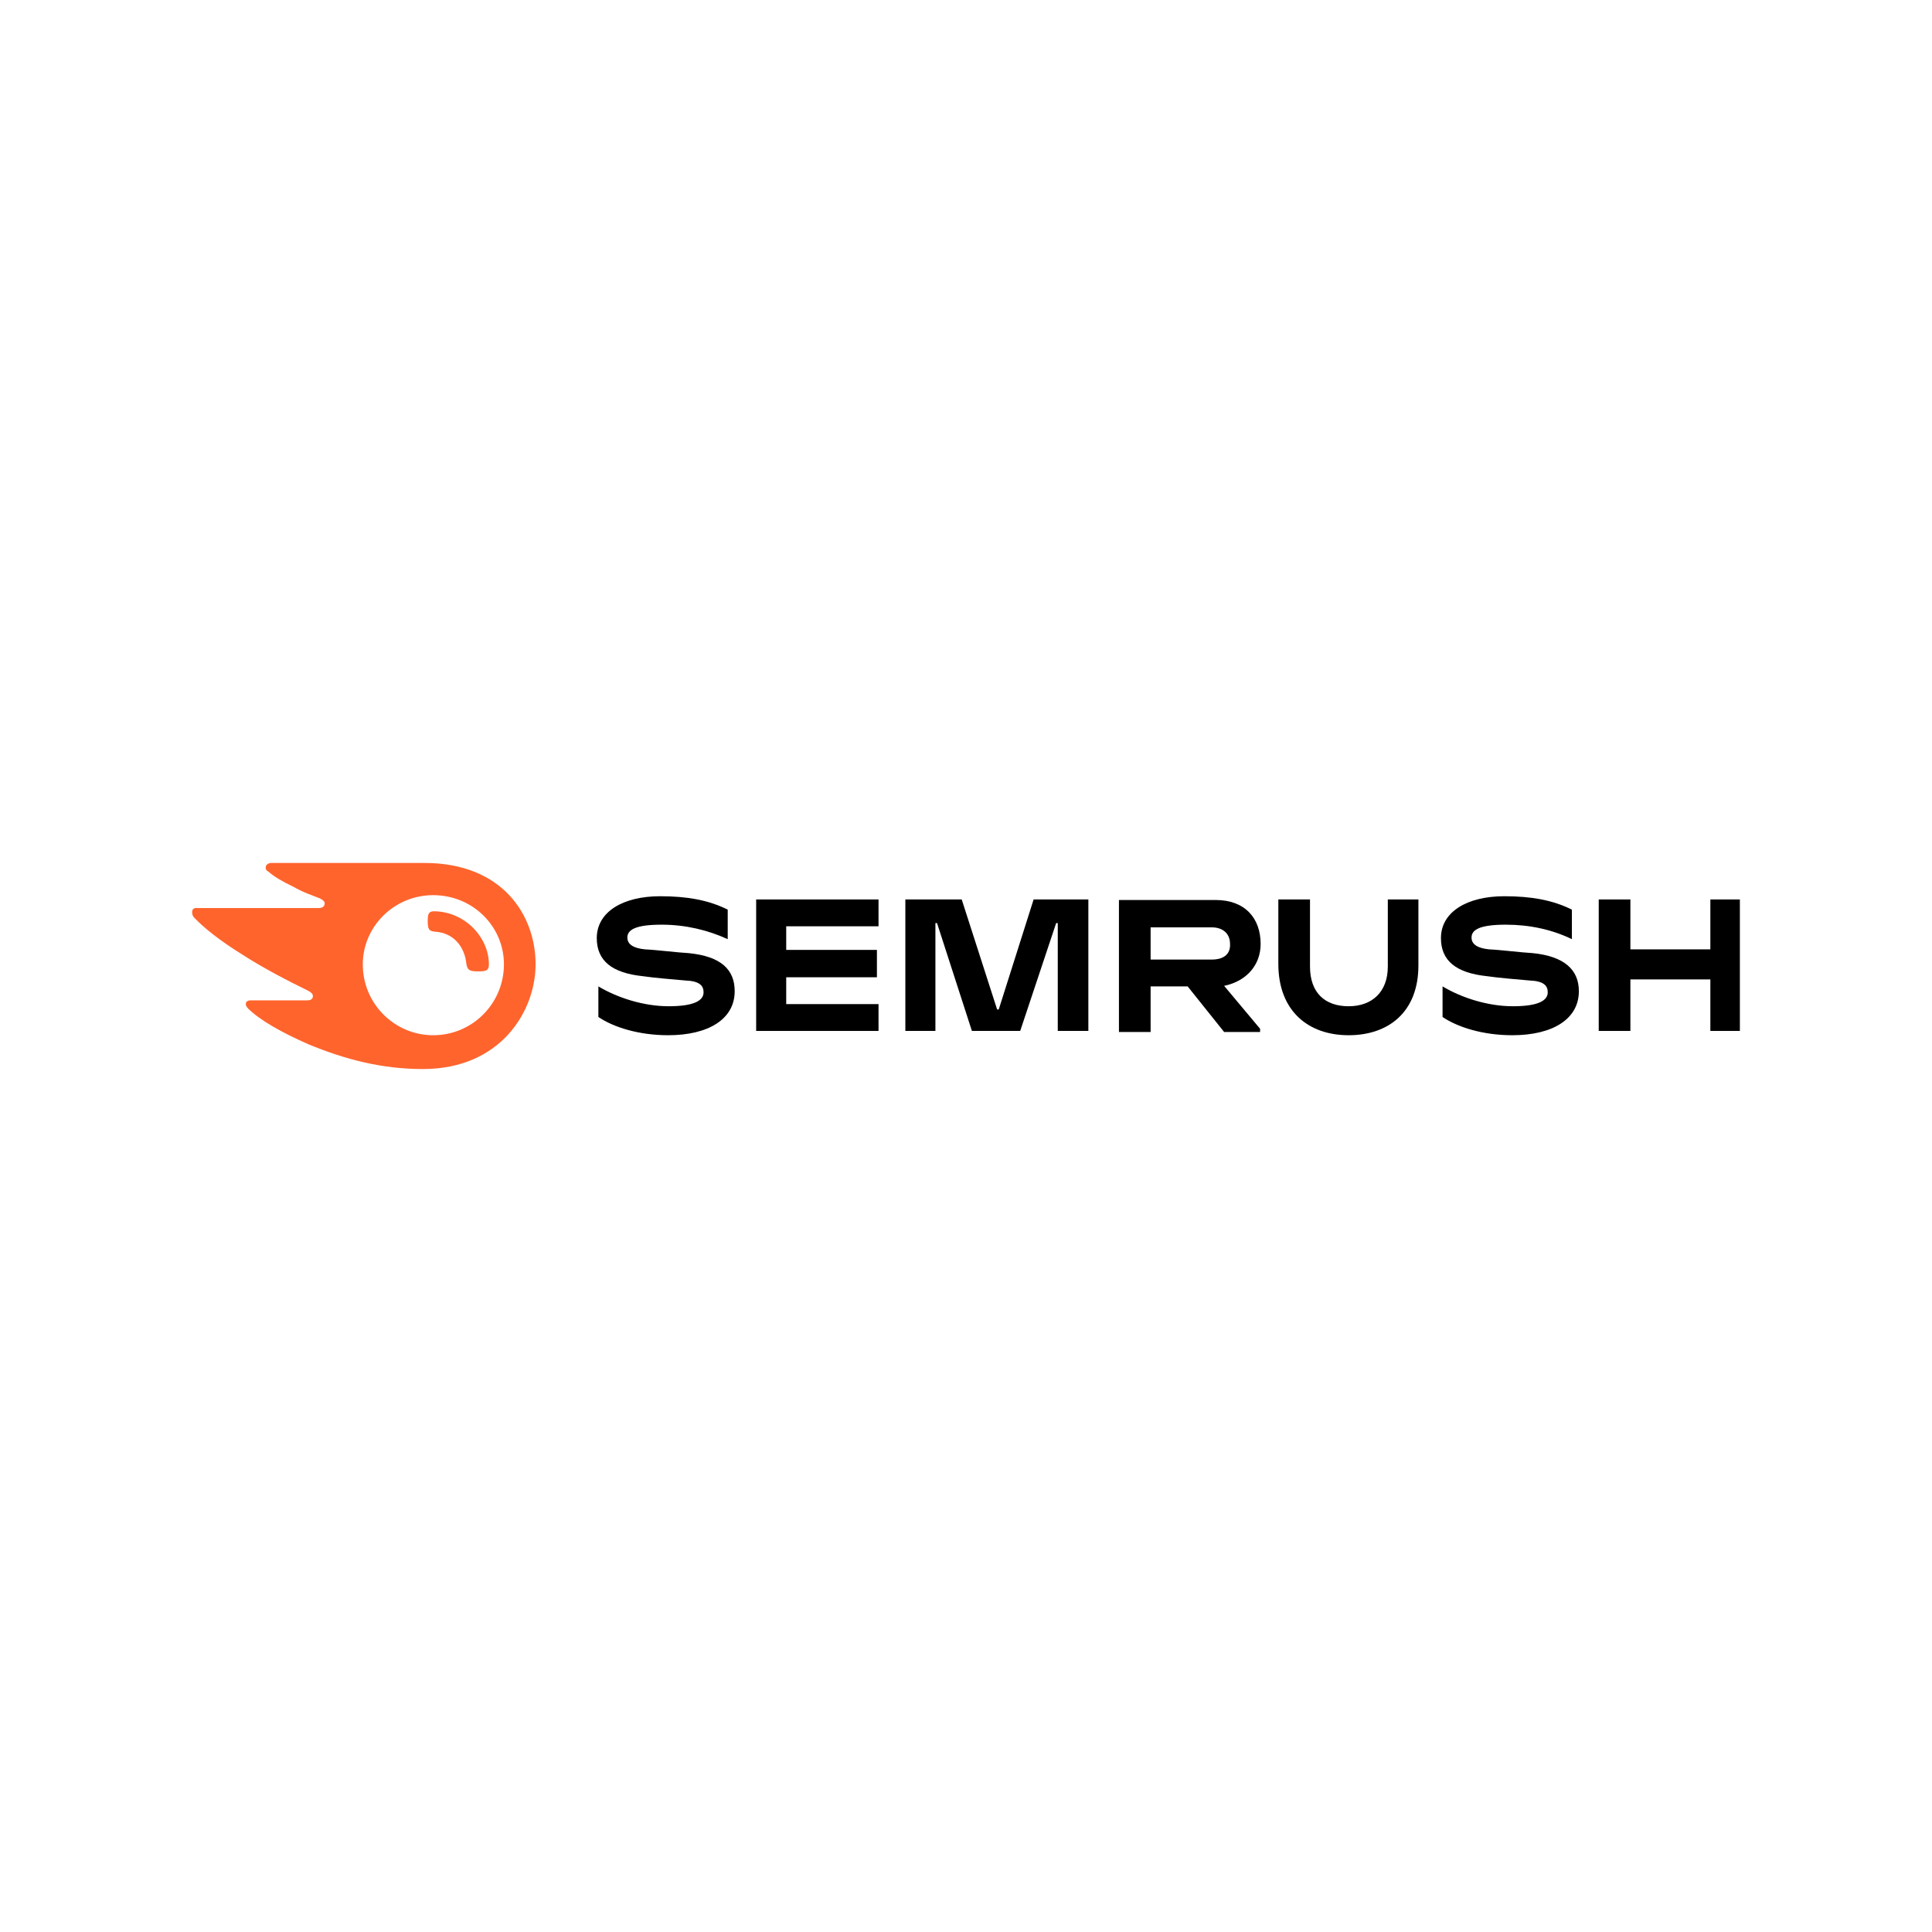 <?xml version="1.0" encoding="UTF-8"?>
<!DOCTYPE svg PUBLIC "-//W3C//DTD SVG 1.1//EN" "http://www.w3.org/Graphics/SVG/1.1/DTD/svg11.dtd">
<!-- Creator: CorelDRAW X7 -->
<svg xmlns="http://www.w3.org/2000/svg" xml:space="preserve" width="3.6in" height="3.6in" version="1.1" style="shape-rendering:geometricPrecision; text-rendering:geometricPrecision; image-rendering:optimizeQuality; fill-rule:evenodd; clip-rule:evenodd"
viewBox="0 0 3600 3600"
 xmlns:xlink="http://www.w3.org/1999/xlink"
 xmlns:svg="http://www.w3.org/2000/svg">
 <defs>
  <style type="text/css">
   <![CDATA[
    .fil0 {fill:none}
    .fil1 {fill:black}
    .fil2 {fill:#FF642D}
   ]]>
  </style>
 </defs>
 <g id="Layer_x0020_1">
  <rect class="fil0" width="3600" height="3600"/>
  <g id="_2313675164000">
   <path class="fil1" d="M2349 1759c0,-48 -29,-82 -84,-82l-180 0 0 246 59 0 0 -85 69 0 68 85 67 0 0 -6 -67 -80c43,-9 68,-40 68,-78zm-91 29l-114 0 0 -60 114 0c20,0 34,11 34,31 1,19 -12,29 -34,29z"/>
   <polygon class="fil1" points="3242,1676 3187,1676 3187,1769 3038,1769 3038,1676 2979,1676 2979,1921 3038,1921 3038,1825 3187,1825 3187,1921 3242,1921 "/>
   <polygon class="fil1" points="1926,1676 1861,1881 1858,1881 1792,1676 1687,1676 1687,1921 1743,1921 1743,1720 1746,1720 1811,1921 1901,1921 1968,1720 1971,1720 1971,1921 2028,1921 2028,1676 "/>
   <path class="fil1" d="M1283 1776c-20,-1 -59,-6 -81,-7 -21,-2 -33,-9 -33,-22 0,-14 14,-24 64,-24 44,0 86,10 123,27l0 -55c-36,-18 -76,-25 -126,-25 -69,0 -118,29 -118,78 0,42 28,65 86,71 20,3 56,6 79,8 27,1 34,10 34,22 0,16 -19,26 -65,26 -47,0 -96,-16 -131,-37l0 57c28,19 75,34 130,34 75,0 124,-30 124,-82 0,-40 -25,-65 -86,-71z"/>
   <polygon class="fil1" points="1409,1676 1409,1921 1637,1921 1637,1871 1465,1871 1465,1821 1634,1821 1634,1770 1465,1770 1465,1726 1637,1726 1637,1676 "/>
   <path class="fil1" d="M2856 1776c-20,-1 -59,-6 -81,-7 -21,-2 -33,-9 -33,-22 0,-14 14,-24 64,-24 44,0 86,9 123,27l0 -55c-36,-18 -76,-25 -126,-25 -69,0 -118,29 -118,78 0,42 28,65 86,71 20,3 56,6 79,8 27,1 34,10 34,22 0,16 -19,26 -65,26 -47,0 -96,-16 -131,-37l0 57c28,19 75,34 130,34 75,0 124,-30 124,-82 0,-40 -27,-65 -86,-71z"/>
   <path class="fil1" d="M2586 1676l0 125c0,48 -30,74 -73,74 -44,0 -72,-25 -72,-74l0 -125 -59 0 0 120c0,88 56,133 131,133 74,0 130,-43 130,-130l0 -123 -57 0z"/>
   <path class="fil2" d="M911 1797c0,12 -6,13 -21,13 -16,0 -19,-3 -21,-14 -3,-31 -23,-58 -59,-60 -10,-1 -13,-4 -13,-19 0,-13 1,-19 12,-19 59,1 102,50 102,99zm87 0c0,-92 -62,-189 -207,-189l-285 0c-6,0 -11,3 -11,9 0,3 2,6 5,7 10,9 25,18 46,28 19,11 35,16 50,22 6,3 9,6 9,9 0,5 -3,9 -11,9l-226 0c-7,-1 -10,3 -10,7 0,5 1,8 4,11 18,19 48,43 90,69 37,24 85,49 122,67 6,3 9,6 9,10 0,5 -3,8 -11,8l-105 0c-6,0 -9,3 -9,7 0,3 2,6 5,9 23,22 62,44 112,66 68,28 136,46 213,46 146,0 210,-109 210,-195zm-191 132c-71,0 -131,-58 -131,-132 0,-71 59,-129 131,-129 74,0 132,58 132,129 0,72 -58,132 -132,132z"/>
  </g>
 </g>
</svg>